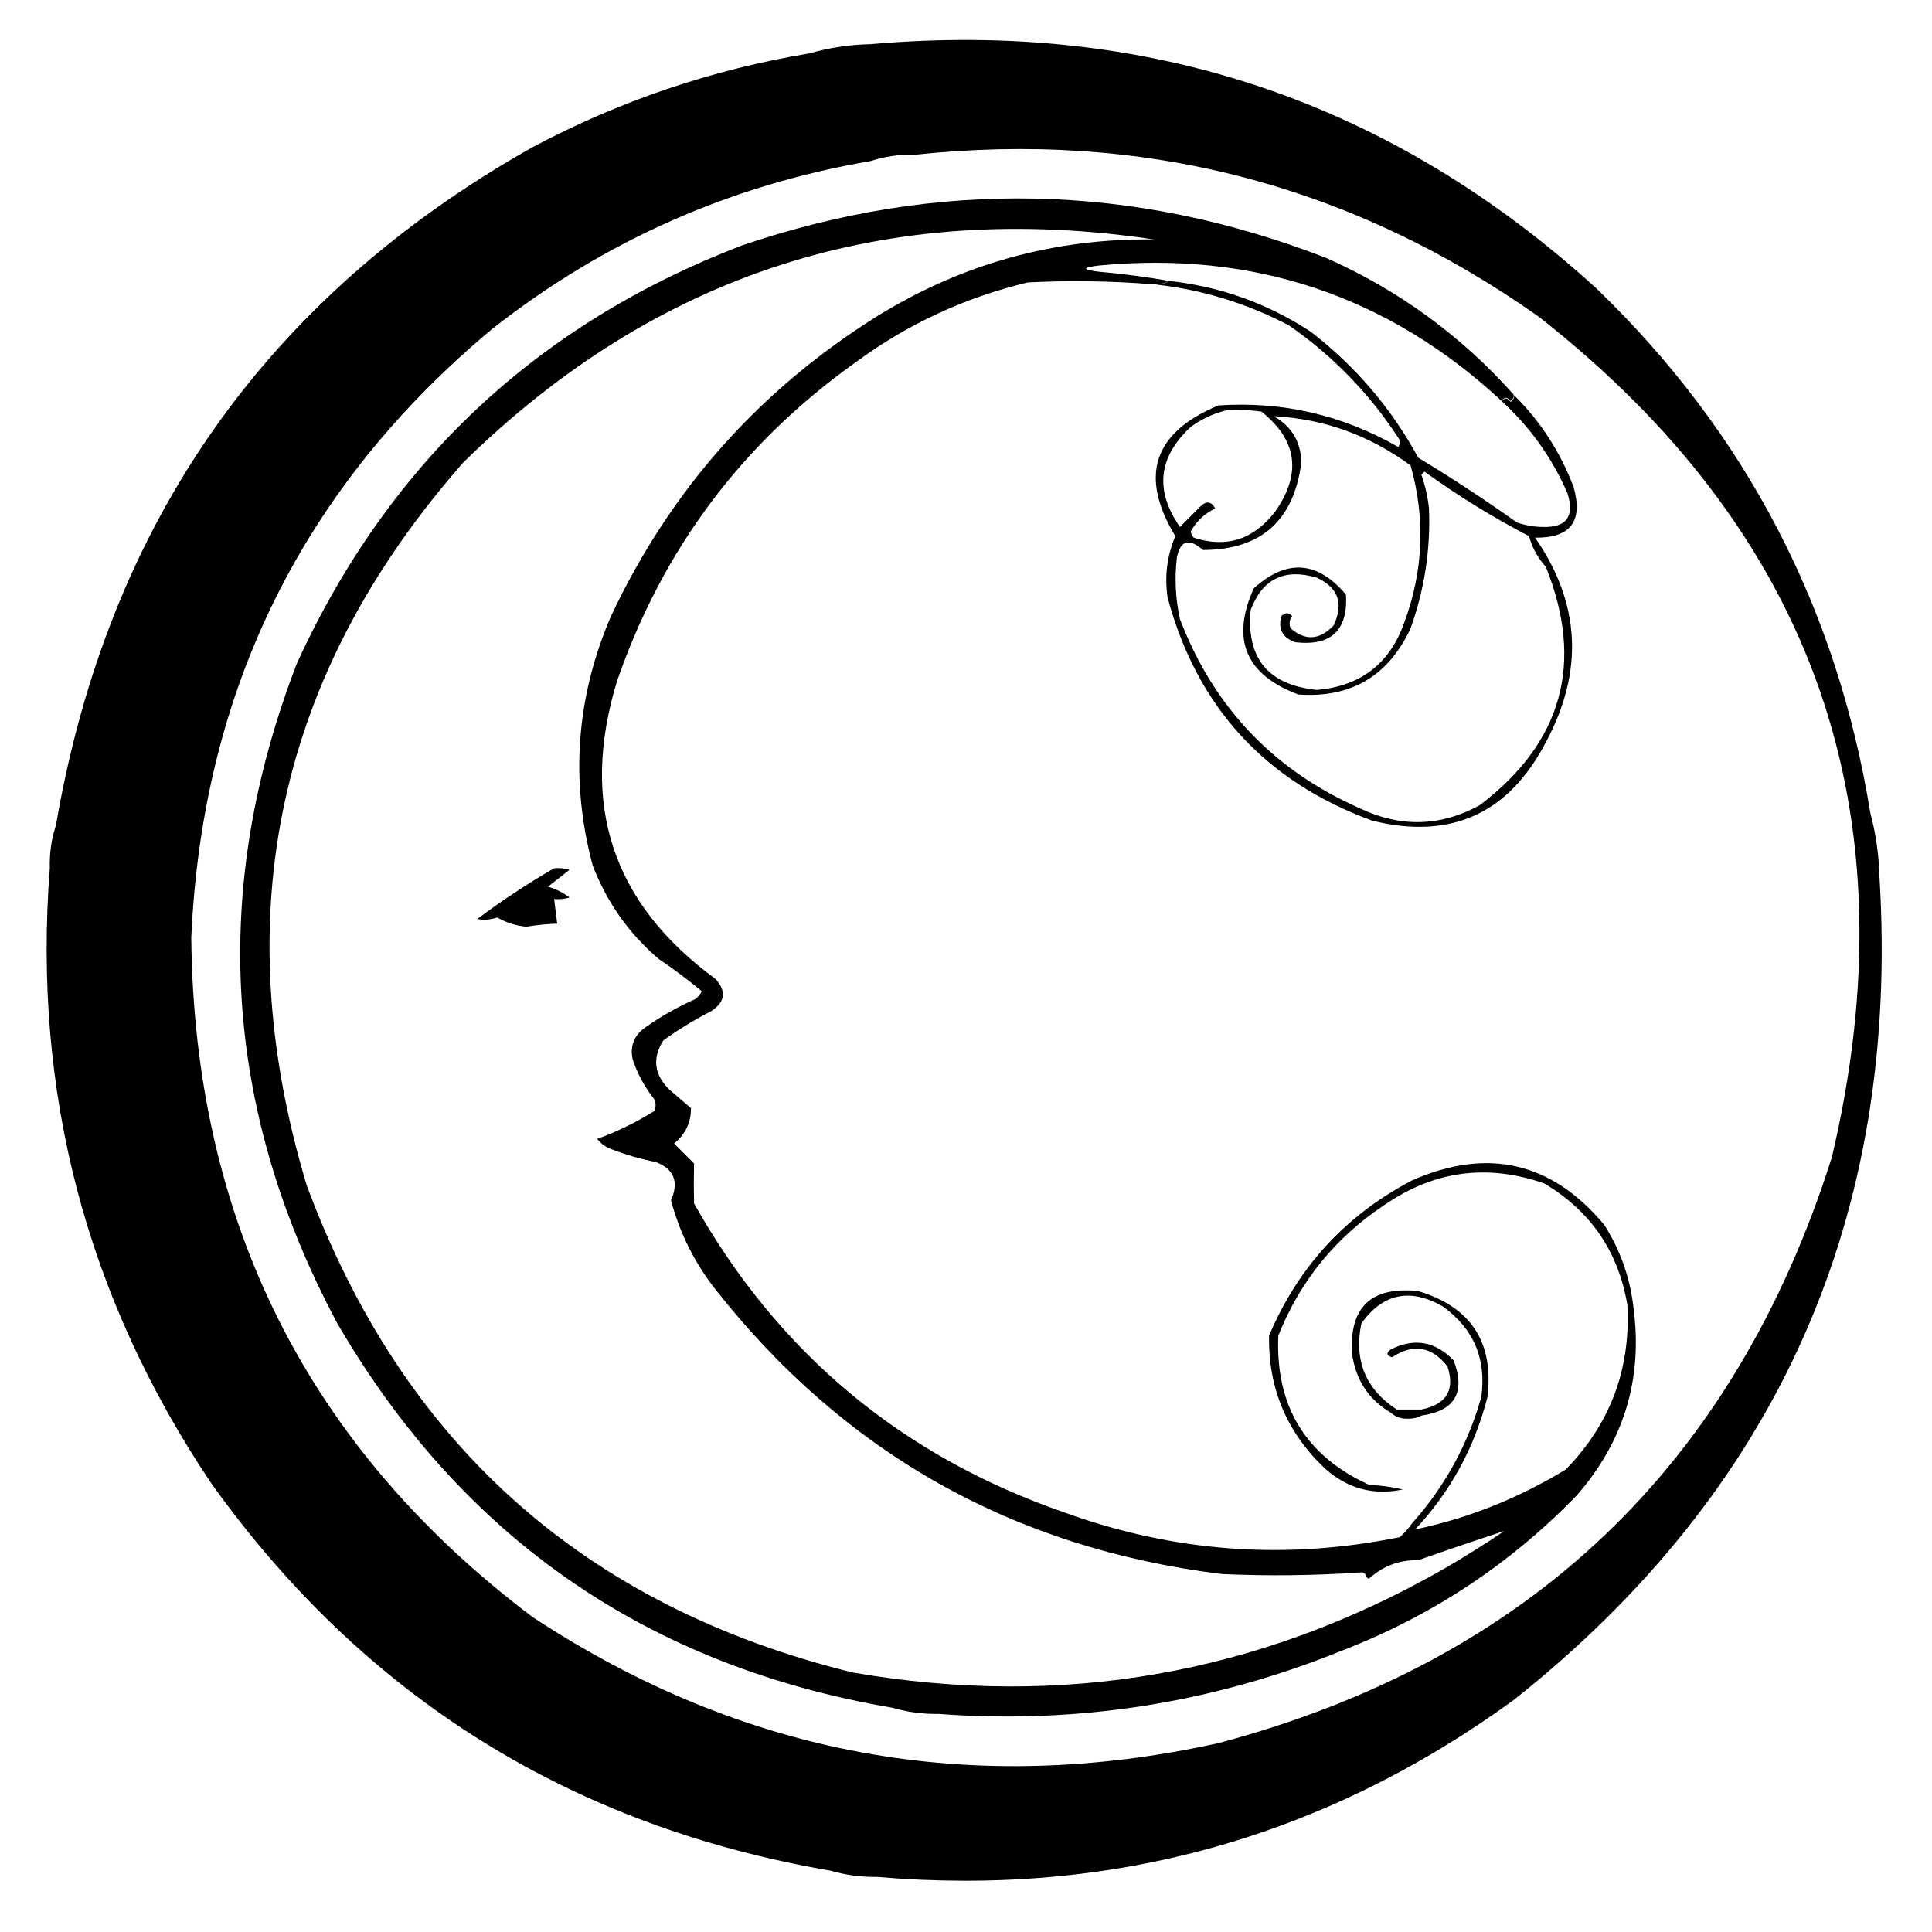 <svg version="1.2" xmlns="http://www.w3.org/2000/svg" viewBox="0 0 3511 3511" width="75" height="75">
	<title>logo-lua</title>
	<style>
		.s0 { fill: #000000 }
	</style>
	<g id="Lune">
		<path id="olho" class="s0" d="m1007 1577.9q14.3-1.4 28 2.8-19.6 15.4-39.2 30.7 21.6 6.1 39.2 19.6-13.7 4.1-28 2.8 2.8 22.3 5.6 44.7-28.1 0.9-55.9 5.6-28.7-2.6-53.1-16.8-18 6.3-36.3 2.8 67.5-50.5 139.7-92.2z"/>
		<path id="lua" fill-rule="evenodd" class="s0" d="m2751.5 718q0 0.1 0 0.2-0.4-0.5-0.9-0.9 1.1 7.3-5.6 11.1-8.5-10.7-16.6-0.1c-205.6-190.6-450.3-272.9-732.2-245.7q-44.7 5.5 0 11.1c43.1 3.8 86.8 9.5 129.3 16.9q0 0 0 0-0.4-0.1-0.8-0.1-13.1 7.1-29.2 6 2.2 0.2 4.3 0.5-3-0.1-6.2-0.5c-74.4-5.9-151.3-7.2-226-3.2q-171.6 41.1-312.9 145.3-309.1 220.2-433.1 578.4-103.2 335.8 178.8 542.1 30.4 33.8-8.4 58.7-45.4 23.3-86.6 53-30.6 48.6 11.2 89.5 19.5 16.7 39.1 33.5 0.3 39-30.7 64.3 17.6 17.6 36.3 36.3-0.8 36.2 0 72.6 229.4 408.1 673.4 561.7 298.4 108 609.1 44.7 13-11.5 22.4-25.2 89-99.7 125.7-229.1 14.5-103.8-69.8-164.9-89.2-51.1-148.1 30.8-20.6 101.2 64.3 156.5 22.3 0 44.7 0v11.1q91.8-13.1 58.6-100.6-50.5-51.9-114.5-19.5-12.5 9.7 2.8 14 57.5-38 100.6 16.7 21 64.5-47.5 78.3v11.1q-9.4 5.5-22.4 5.6-20 1.2-33.5-11.2-59.8-35.6-69.9-106.1-8.5-128 120.2-114.6 143.9 43.4 125.7 192.8-35.3 137.7-131.3 240.3 143.7-29.9 273.8-109 121.2-124.4 111.8-299l11.2 5.6q-9.1-81.7-53.1-150.9-143.1-171.6-349.3-81-180.7 94.7-259.9 282.2-2.7 144.2 103.4 243.1 61.1 53 139.7 36.4-30.3-7-61.4-8.4-173.2-79.3-164.9-271.1 58.8-148.3 192.8-237.5 135.3-93.4 290.6-39.1 126.4 75.4 150.9 220.7l11.2 5.6q25.6 193-103.4 340.9-182.3 187.7-427.5 282.2-352.8 142.7-732.1 114.6-40-11.6-83.8-11.2-668.5-114-1008.8-698.5-311.8-584.3-72.6-1201.5 249.7-543.1 807.5-757.3 535-181.8 1061.8 22.4c131.9 58.4 246.4 142 341.8 249.4zm0 0.2q71.7 70.9 108.1 166.7 26.7 93.5-69.9 92.2 123.7 178.3 19.6 371.7-101.9 195.5-315.8 142.5-291.2-106.8-371.6-405.2-8.7-58 14-111.8-99.1-163.7 78.2-237.5 174.7-11.8 326.9 75.5 5.6-8.4 0-16.8-79.2-121.2-198.3-204-115.4-60.5-242.9-74.5c9.6 0.3 17.5-2 25.7-6.4q139.4 15.5 256.3 92.1 122.4 94.4 195.6 229.1 91.7 55.4 178.8 117.4 23 8.2 47.5 8.4 64.8 2.1 44.7-61.5-42.1-96.7-120.1-167.7 0 0 0.1-0.1 0.4 0.4 0.8 0.8c5.5-7.2 10.1-6.2 15.9 1 4.4-2.5 7.1-7.1 6.4-11.9zm-531.8 2142.2q-567.4-70.5-919.3-516.9-57.1-72.6-81-162.1 22.2-50.9-28-69.8-40.1-7.8-78.2-22.4-17.2-5.7-27.9-19.5 53.5-19.4 103.3-50.3 5.6-11.2 0-22.4-26-32.6-39.1-72.6-7.2-37.3 25.2-58.7 42-29.4 89.4-50.3 7.2-5.8 11.2-14-37.3-31.3-78.3-58.7-81.8-70-120.1-170.4-61.5-231.8 33.5-452.7 161.5-343.1 483.4-544.8 231.1-142.9 503-139.7-730.2-109.3-1254.6 405.1-506.5 575.5-285 1313.3 261.3 705.7 991.9 885.8 570.8 99 1073-187.2 57-32.8 111.7-69.9-78.4 25.7-156.4 53.1-51.6-0.9-89.4 33.5-5.1-1-5.6-5.6-2.9-7-11.2-5.6-125.6 8.6-251.5 2.8zm-128.5-2344.3q2.2 0.3 4.3 0.4-2.2-0.2-4.3-0.4zm273.8 324.1q-20.4 158.8-178.8 159.3-38.2-33.2-47.5 14-6.5 56.3 5.6 111.7 92.1 240.2 326.9 343.7 110.9 52.9 217.9-5.6 225.3-170.9 120.2-433.1-21.9-24.2-30.7-55.9-99.3-51.7-190-117.3-2.8 2.8-5.6 5.6 10.5 29.8 13.9 61.4 4.4 112-33.5 218-60.7 130.2-204 120.1-143.6-53.8-81-192.8 89.7-81 167.6 11.2 5.7 97.7-92.2 86.6-34.9-12.4-25.1-47.5 9.9-10.3 19.5 0-7.7 10.7-2.7 22.4 40.5 34.6 78.2-5.6 27.8-59.7-30.7-86.6-88.1-26.2-120.2 58.7-12.2 131.7 120.2 145.3 119.6-10.2 159.2-123 51.9-141.1 11.2-285-113-82.6-248.7-89.4 48.7 27.5 50.3 83.8zm-201.2-64.3q-88.6 82.6-19.5 181.7 18.1-18.2 36.3-36.4 16.9-17.2 27.9 2.8-29.1 13.8-44.7 42 1.2 6.4 5.6 11.1 88.9 29.1 148.1-47.5 72.5-103.7-25.1-181.6-30.6-4.2-61.5-2.8-35.8 8.1-67.1 30.7zm402.4 1992.3q7 2.9 5.6 11.2 1.4-8.3-5.6-11.2zm-860.6 346.5q-40-11.6-83.8-11.2 39.9 11.7 83.8 11.2z"/>
		<path id="circulo externo" fill-rule="evenodd" class="s0" d="m2750.6 3089.6q-517.7 376-1156.8 321.3-40-11.6-83.8-11.2-709.4-121.7-1126.1-704.1-340.5-507-293.4-1117.7-1.1-41.2 11.2-78.2 141.1-823.5 866.2-1232.3 237.8-126.3 503-170.4 53.7-15.5 111.7-16.8 758.6-66.1 1318.9 444.3 406.4 392.2 497.4 952.8 15.2 56.6 16.7 117.4 55.9 923.3-665 1494.9zm-1855.3-2492.5q-517.3 431-547.7 1106.5 7.8 773 620.3 1235.1 573.4 377.3 1246.2 229.1 849.2-226 1114.9-1064.6 221.3-937.5-533.7-1528.4-511.8-360.6-1134.4-293.4-41.2-1.2-78.3 11.2-383 65.6-687.3 304.5zm698.5 2813.8q-40-11.6-83.8-11.2 40 11.7 83.8 11.2z"/>
	</g>
</svg>
